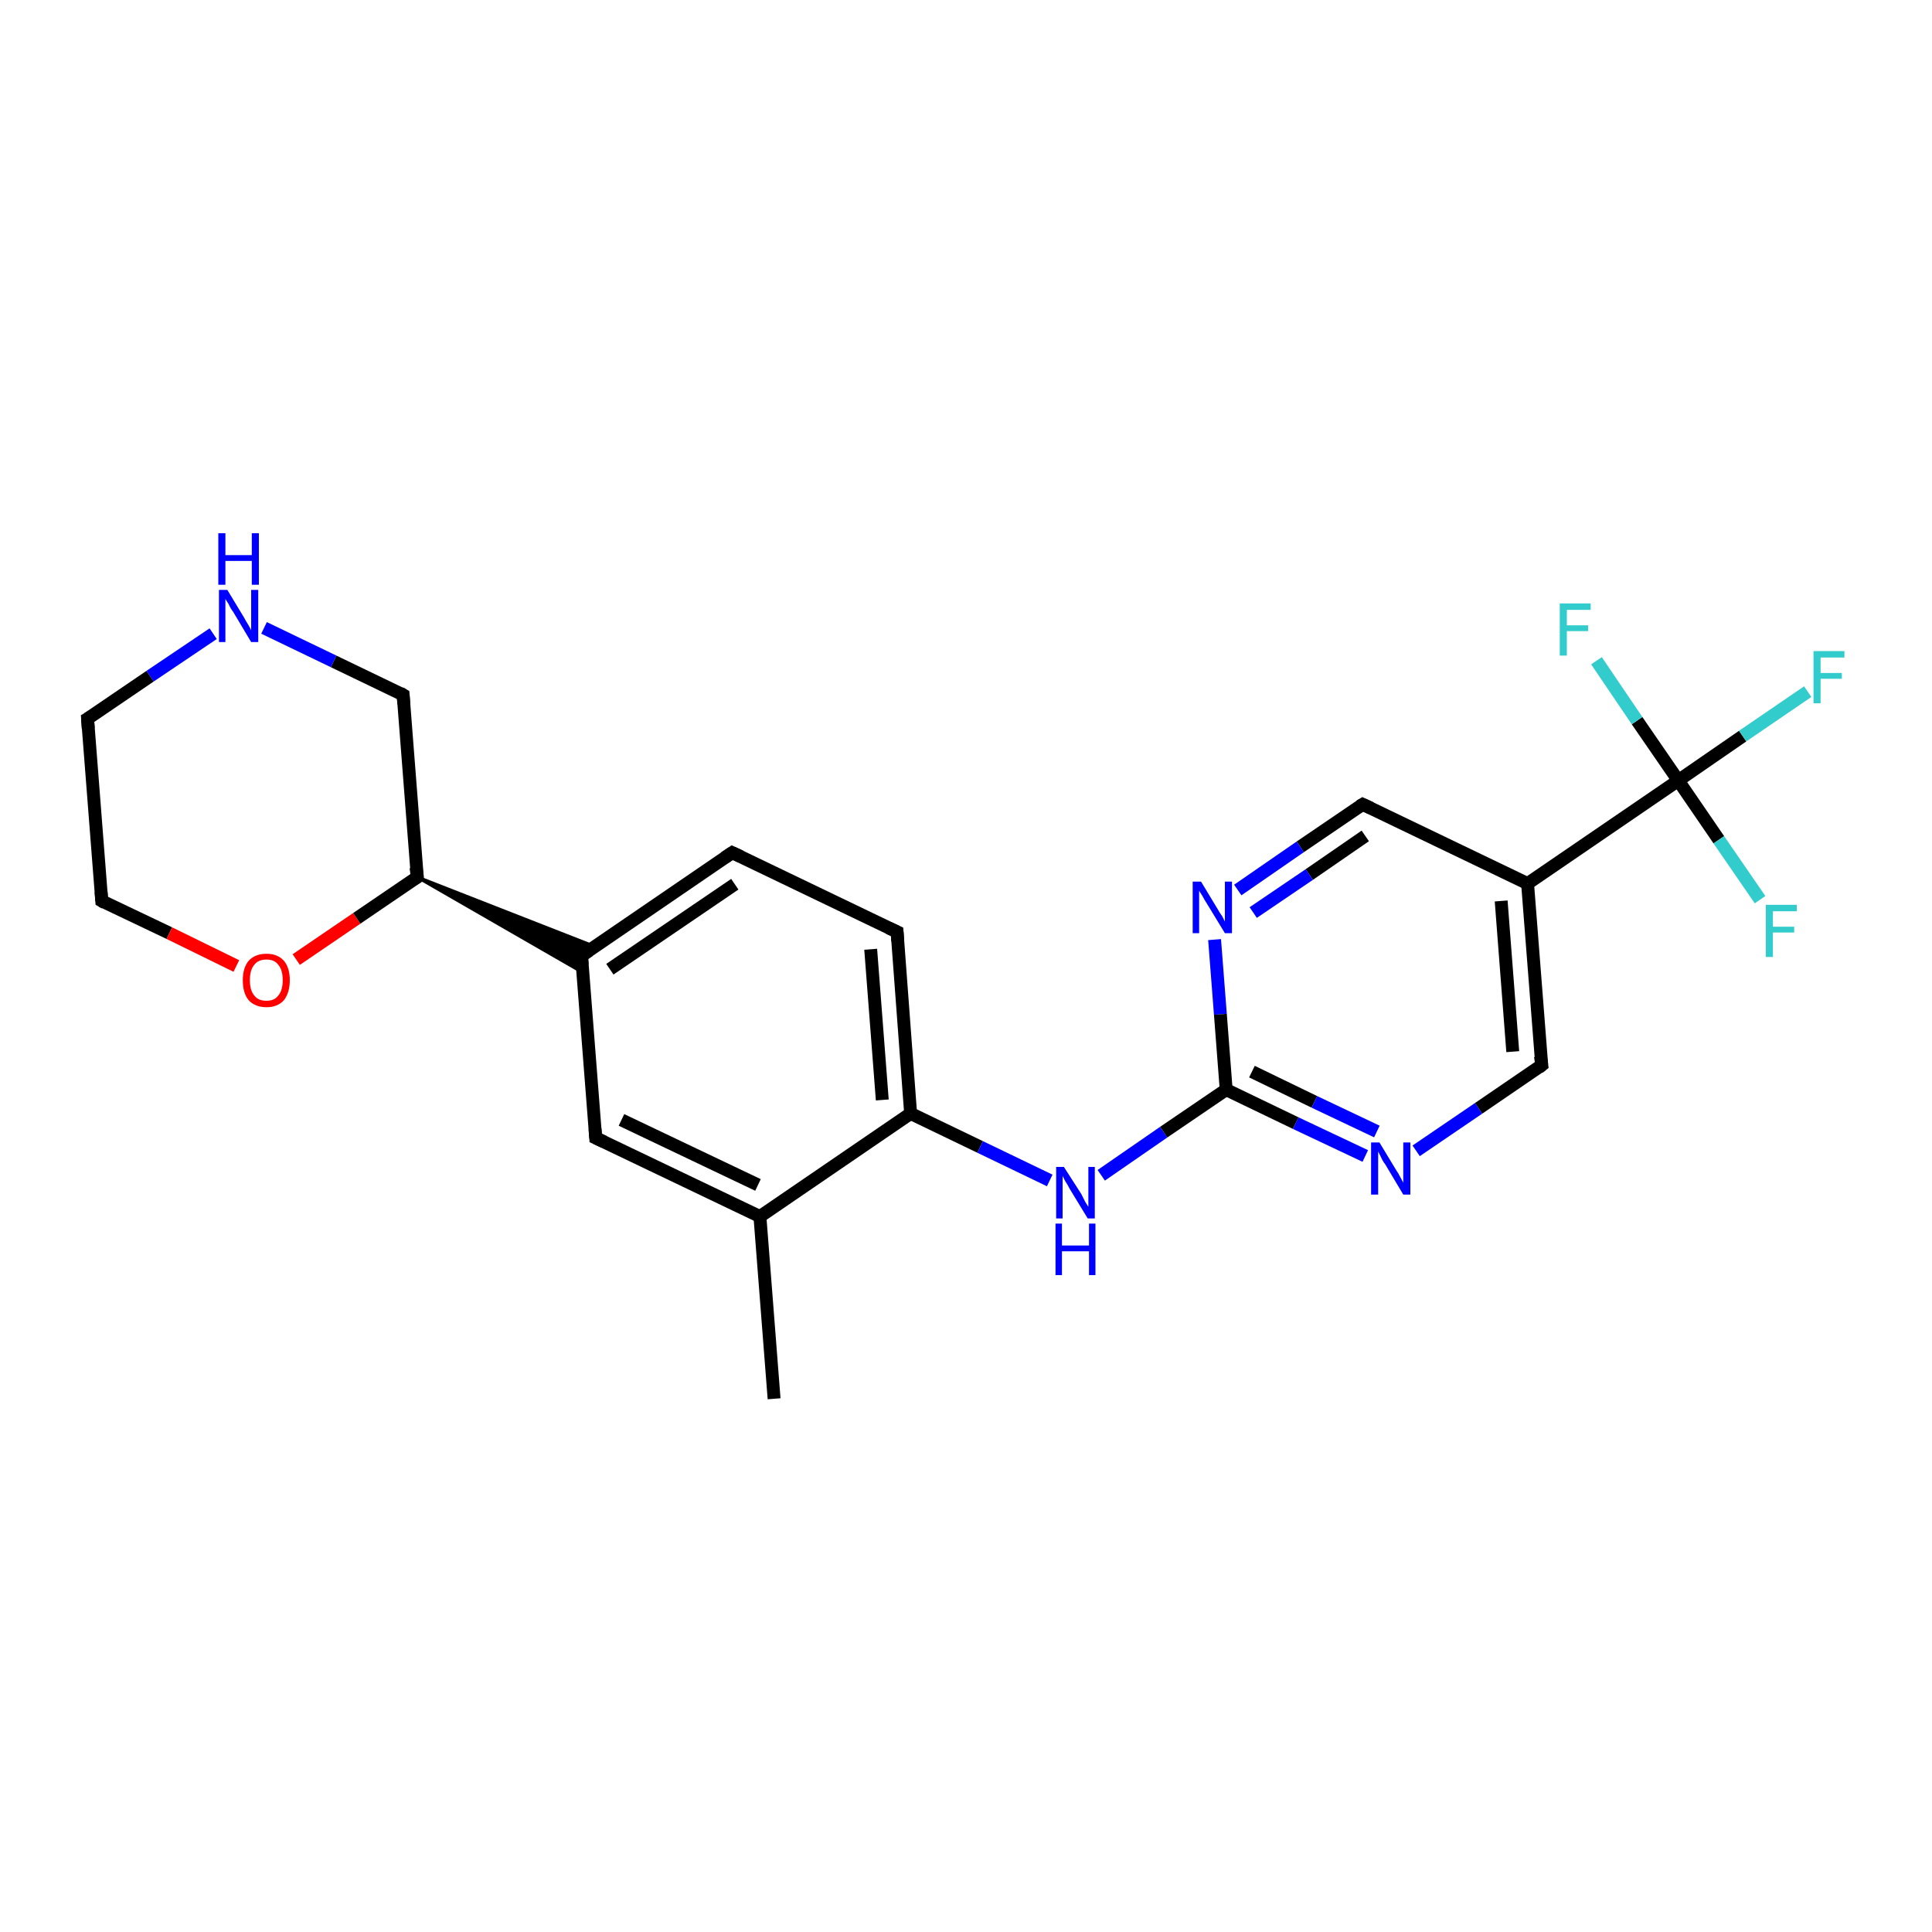 <?xml version='1.0' encoding='iso-8859-1'?>
<svg version='1.1' baseProfile='full'
              xmlns='http://www.w3.org/2000/svg'
                      xmlns:rdkit='http://www.rdkit.org/xml'
                      xmlns:xlink='http://www.w3.org/1999/xlink'
                  xml:space='preserve'
width='300px' height='300px' viewBox='0 0 300 300'>
<!-- END OF HEADER -->
<rect style='opacity:1.0;fill:#FFFFFF;stroke:none' width='300.0' height='300.0' x='0.0' y='0.0'> </rect>
<path class='bond-0 atom-0 atom-1' d='M 120.2,217.2 L 118.0,188.9' style='fill:none;fill-rule:evenodd;stroke:#000000;stroke-width:2.0px;stroke-linecap:butt;stroke-linejoin:miter;stroke-opacity:1' />
<path class='bond-1 atom-1 atom-2' d='M 118.0,188.9 L 92.5,176.7' style='fill:none;fill-rule:evenodd;stroke:#000000;stroke-width:2.0px;stroke-linecap:butt;stroke-linejoin:miter;stroke-opacity:1' />
<path class='bond-1 atom-1 atom-2' d='M 117.7,184.0 L 96.5,173.9' style='fill:none;fill-rule:evenodd;stroke:#000000;stroke-width:2.0px;stroke-linecap:butt;stroke-linejoin:miter;stroke-opacity:1' />
<path class='bond-2 atom-2 atom-3' d='M 92.5,176.7 L 90.3,148.4' style='fill:none;fill-rule:evenodd;stroke:#000000;stroke-width:2.0px;stroke-linecap:butt;stroke-linejoin:miter;stroke-opacity:1' />
<path class='bond-3 atom-3 atom-4' d='M 90.3,148.4 L 113.7,132.4' style='fill:none;fill-rule:evenodd;stroke:#000000;stroke-width:2.0px;stroke-linecap:butt;stroke-linejoin:miter;stroke-opacity:1' />
<path class='bond-3 atom-3 atom-4' d='M 94.7,150.5 L 114.1,137.3' style='fill:none;fill-rule:evenodd;stroke:#000000;stroke-width:2.0px;stroke-linecap:butt;stroke-linejoin:miter;stroke-opacity:1' />
<path class='bond-4 atom-4 atom-5' d='M 113.7,132.4 L 139.3,144.7' style='fill:none;fill-rule:evenodd;stroke:#000000;stroke-width:2.0px;stroke-linecap:butt;stroke-linejoin:miter;stroke-opacity:1' />
<path class='bond-5 atom-5 atom-6' d='M 139.3,144.7 L 141.4,172.9' style='fill:none;fill-rule:evenodd;stroke:#000000;stroke-width:2.0px;stroke-linecap:butt;stroke-linejoin:miter;stroke-opacity:1' />
<path class='bond-5 atom-5 atom-6' d='M 135.2,147.4 L 137.0,170.8' style='fill:none;fill-rule:evenodd;stroke:#000000;stroke-width:2.0px;stroke-linecap:butt;stroke-linejoin:miter;stroke-opacity:1' />
<path class='bond-6 atom-6 atom-7' d='M 141.4,172.9 L 152.2,178.1' style='fill:none;fill-rule:evenodd;stroke:#000000;stroke-width:2.0px;stroke-linecap:butt;stroke-linejoin:miter;stroke-opacity:1' />
<path class='bond-6 atom-6 atom-7' d='M 152.2,178.1 L 163.0,183.3' style='fill:none;fill-rule:evenodd;stroke:#0000FF;stroke-width:2.0px;stroke-linecap:butt;stroke-linejoin:miter;stroke-opacity:1' />
<path class='bond-7 atom-7 atom-8' d='M 171.0,182.5 L 180.7,175.8' style='fill:none;fill-rule:evenodd;stroke:#0000FF;stroke-width:2.0px;stroke-linecap:butt;stroke-linejoin:miter;stroke-opacity:1' />
<path class='bond-7 atom-7 atom-8' d='M 180.7,175.8 L 190.4,169.2' style='fill:none;fill-rule:evenodd;stroke:#000000;stroke-width:2.0px;stroke-linecap:butt;stroke-linejoin:miter;stroke-opacity:1' />
<path class='bond-8 atom-8 atom-9' d='M 190.4,169.2 L 201.2,174.4' style='fill:none;fill-rule:evenodd;stroke:#000000;stroke-width:2.0px;stroke-linecap:butt;stroke-linejoin:miter;stroke-opacity:1' />
<path class='bond-8 atom-8 atom-9' d='M 201.2,174.4 L 212.0,179.5' style='fill:none;fill-rule:evenodd;stroke:#0000FF;stroke-width:2.0px;stroke-linecap:butt;stroke-linejoin:miter;stroke-opacity:1' />
<path class='bond-8 atom-8 atom-9' d='M 194.4,166.4 L 204.1,171.1' style='fill:none;fill-rule:evenodd;stroke:#000000;stroke-width:2.0px;stroke-linecap:butt;stroke-linejoin:miter;stroke-opacity:1' />
<path class='bond-8 atom-8 atom-9' d='M 204.1,171.1 L 213.8,175.7' style='fill:none;fill-rule:evenodd;stroke:#0000FF;stroke-width:2.0px;stroke-linecap:butt;stroke-linejoin:miter;stroke-opacity:1' />
<path class='bond-9 atom-9 atom-10' d='M 219.9,178.7 L 229.6,172.1' style='fill:none;fill-rule:evenodd;stroke:#0000FF;stroke-width:2.0px;stroke-linecap:butt;stroke-linejoin:miter;stroke-opacity:1' />
<path class='bond-9 atom-9 atom-10' d='M 229.6,172.1 L 239.4,165.4' style='fill:none;fill-rule:evenodd;stroke:#000000;stroke-width:2.0px;stroke-linecap:butt;stroke-linejoin:miter;stroke-opacity:1' />
<path class='bond-10 atom-10 atom-11' d='M 239.4,165.4 L 237.2,137.2' style='fill:none;fill-rule:evenodd;stroke:#000000;stroke-width:2.0px;stroke-linecap:butt;stroke-linejoin:miter;stroke-opacity:1' />
<path class='bond-10 atom-10 atom-11' d='M 234.9,163.3 L 233.1,139.9' style='fill:none;fill-rule:evenodd;stroke:#000000;stroke-width:2.0px;stroke-linecap:butt;stroke-linejoin:miter;stroke-opacity:1' />
<path class='bond-11 atom-11 atom-12' d='M 237.2,137.2 L 211.6,124.9' style='fill:none;fill-rule:evenodd;stroke:#000000;stroke-width:2.0px;stroke-linecap:butt;stroke-linejoin:miter;stroke-opacity:1' />
<path class='bond-12 atom-12 atom-13' d='M 211.6,124.9 L 201.9,131.5' style='fill:none;fill-rule:evenodd;stroke:#000000;stroke-width:2.0px;stroke-linecap:butt;stroke-linejoin:miter;stroke-opacity:1' />
<path class='bond-12 atom-12 atom-13' d='M 201.9,131.5 L 192.2,138.2' style='fill:none;fill-rule:evenodd;stroke:#0000FF;stroke-width:2.0px;stroke-linecap:butt;stroke-linejoin:miter;stroke-opacity:1' />
<path class='bond-12 atom-12 atom-13' d='M 212.0,129.8 L 203.3,135.8' style='fill:none;fill-rule:evenodd;stroke:#000000;stroke-width:2.0px;stroke-linecap:butt;stroke-linejoin:miter;stroke-opacity:1' />
<path class='bond-12 atom-12 atom-13' d='M 203.3,135.8 L 194.6,141.7' style='fill:none;fill-rule:evenodd;stroke:#0000FF;stroke-width:2.0px;stroke-linecap:butt;stroke-linejoin:miter;stroke-opacity:1' />
<path class='bond-13 atom-11 atom-14' d='M 237.2,137.2 L 260.6,121.2' style='fill:none;fill-rule:evenodd;stroke:#000000;stroke-width:2.0px;stroke-linecap:butt;stroke-linejoin:miter;stroke-opacity:1' />
<path class='bond-14 atom-14 atom-15' d='M 260.6,121.2 L 270.6,114.3' style='fill:none;fill-rule:evenodd;stroke:#000000;stroke-width:2.0px;stroke-linecap:butt;stroke-linejoin:miter;stroke-opacity:1' />
<path class='bond-14 atom-14 atom-15' d='M 270.6,114.3 L 280.7,107.4' style='fill:none;fill-rule:evenodd;stroke:#33CCCC;stroke-width:2.0px;stroke-linecap:butt;stroke-linejoin:miter;stroke-opacity:1' />
<path class='bond-15 atom-14 atom-16' d='M 260.6,121.2 L 266.9,130.4' style='fill:none;fill-rule:evenodd;stroke:#000000;stroke-width:2.0px;stroke-linecap:butt;stroke-linejoin:miter;stroke-opacity:1' />
<path class='bond-15 atom-14 atom-16' d='M 266.9,130.4 L 273.3,139.7' style='fill:none;fill-rule:evenodd;stroke:#33CCCC;stroke-width:2.0px;stroke-linecap:butt;stroke-linejoin:miter;stroke-opacity:1' />
<path class='bond-16 atom-14 atom-17' d='M 260.6,121.2 L 254.2,111.9' style='fill:none;fill-rule:evenodd;stroke:#000000;stroke-width:2.0px;stroke-linecap:butt;stroke-linejoin:miter;stroke-opacity:1' />
<path class='bond-16 atom-14 atom-17' d='M 254.2,111.9 L 247.9,102.6' style='fill:none;fill-rule:evenodd;stroke:#33CCCC;stroke-width:2.0px;stroke-linecap:butt;stroke-linejoin:miter;stroke-opacity:1' />
<path class='bond-17 atom-18 atom-3' d='M 64.8,136.2 L 92.4,147.0 L 90.3,148.4 Z' style='fill:#000000;fill-rule:evenodd;fill-opacity:1;stroke:#000000;stroke-width:0.5px;stroke-linecap:butt;stroke-linejoin:miter;stroke-opacity:1;' />
<path class='bond-17 atom-18 atom-3' d='M 64.8,136.2 L 90.3,148.4 L 90.5,151.0 Z' style='fill:#000000;fill-rule:evenodd;fill-opacity:1;stroke:#000000;stroke-width:0.5px;stroke-linecap:butt;stroke-linejoin:miter;stroke-opacity:1;' />
<path class='bond-18 atom-18 atom-19' d='M 64.8,136.2 L 62.6,107.9' style='fill:none;fill-rule:evenodd;stroke:#000000;stroke-width:2.0px;stroke-linecap:butt;stroke-linejoin:miter;stroke-opacity:1' />
<path class='bond-19 atom-19 atom-20' d='M 62.6,107.9 L 51.8,102.7' style='fill:none;fill-rule:evenodd;stroke:#000000;stroke-width:2.0px;stroke-linecap:butt;stroke-linejoin:miter;stroke-opacity:1' />
<path class='bond-19 atom-19 atom-20' d='M 51.8,102.7 L 41.0,97.5' style='fill:none;fill-rule:evenodd;stroke:#0000FF;stroke-width:2.0px;stroke-linecap:butt;stroke-linejoin:miter;stroke-opacity:1' />
<path class='bond-20 atom-20 atom-21' d='M 33.1,98.4 L 23.3,105.0' style='fill:none;fill-rule:evenodd;stroke:#0000FF;stroke-width:2.0px;stroke-linecap:butt;stroke-linejoin:miter;stroke-opacity:1' />
<path class='bond-20 atom-20 atom-21' d='M 23.3,105.0 L 13.6,111.6' style='fill:none;fill-rule:evenodd;stroke:#000000;stroke-width:2.0px;stroke-linecap:butt;stroke-linejoin:miter;stroke-opacity:1' />
<path class='bond-21 atom-21 atom-22' d='M 13.6,111.6 L 15.8,139.9' style='fill:none;fill-rule:evenodd;stroke:#000000;stroke-width:2.0px;stroke-linecap:butt;stroke-linejoin:miter;stroke-opacity:1' />
<path class='bond-22 atom-22 atom-23' d='M 15.8,139.9 L 26.3,144.9' style='fill:none;fill-rule:evenodd;stroke:#000000;stroke-width:2.0px;stroke-linecap:butt;stroke-linejoin:miter;stroke-opacity:1' />
<path class='bond-22 atom-22 atom-23' d='M 26.3,144.9 L 36.7,150.0' style='fill:none;fill-rule:evenodd;stroke:#FF0000;stroke-width:2.0px;stroke-linecap:butt;stroke-linejoin:miter;stroke-opacity:1' />
<path class='bond-23 atom-6 atom-1' d='M 141.4,172.9 L 118.0,188.9' style='fill:none;fill-rule:evenodd;stroke:#000000;stroke-width:2.0px;stroke-linecap:butt;stroke-linejoin:miter;stroke-opacity:1' />
<path class='bond-24 atom-13 atom-8' d='M 188.6,145.9 L 189.5,157.5' style='fill:none;fill-rule:evenodd;stroke:#0000FF;stroke-width:2.0px;stroke-linecap:butt;stroke-linejoin:miter;stroke-opacity:1' />
<path class='bond-24 atom-13 atom-8' d='M 189.5,157.5 L 190.4,169.2' style='fill:none;fill-rule:evenodd;stroke:#000000;stroke-width:2.0px;stroke-linecap:butt;stroke-linejoin:miter;stroke-opacity:1' />
<path class='bond-25 atom-23 atom-18' d='M 46.0,149.0 L 55.4,142.6' style='fill:none;fill-rule:evenodd;stroke:#FF0000;stroke-width:2.0px;stroke-linecap:butt;stroke-linejoin:miter;stroke-opacity:1' />
<path class='bond-25 atom-23 atom-18' d='M 55.4,142.6 L 64.8,136.2' style='fill:none;fill-rule:evenodd;stroke:#000000;stroke-width:2.0px;stroke-linecap:butt;stroke-linejoin:miter;stroke-opacity:1' />
<path d='M 93.8,177.3 L 92.5,176.7 L 92.4,175.3' style='fill:none;stroke:#000000;stroke-width:2.0px;stroke-linecap:butt;stroke-linejoin:miter;stroke-opacity:1;' />
<path d='M 90.4,149.8 L 90.3,148.4 L 91.5,147.6' style='fill:none;stroke:#000000;stroke-width:2.0px;stroke-linecap:butt;stroke-linejoin:miter;stroke-opacity:1;' />
<path d='M 112.5,133.2 L 113.7,132.4 L 115.0,133.0' style='fill:none;stroke:#000000;stroke-width:2.0px;stroke-linecap:butt;stroke-linejoin:miter;stroke-opacity:1;' />
<path d='M 138.0,144.1 L 139.3,144.7 L 139.4,146.1' style='fill:none;stroke:#000000;stroke-width:2.0px;stroke-linecap:butt;stroke-linejoin:miter;stroke-opacity:1;' />
<path d='M 238.9,165.8 L 239.4,165.4 L 239.2,164.0' style='fill:none;stroke:#000000;stroke-width:2.0px;stroke-linecap:butt;stroke-linejoin:miter;stroke-opacity:1;' />
<path d='M 212.9,125.5 L 211.6,124.9 L 211.1,125.2' style='fill:none;stroke:#000000;stroke-width:2.0px;stroke-linecap:butt;stroke-linejoin:miter;stroke-opacity:1;' />
<path d='M 64.6,134.7 L 64.8,136.2 L 64.3,136.5' style='fill:none;stroke:#000000;stroke-width:2.0px;stroke-linecap:butt;stroke-linejoin:miter;stroke-opacity:1;' />
<path d='M 62.7,109.3 L 62.6,107.9 L 62.1,107.6' style='fill:none;stroke:#000000;stroke-width:2.0px;stroke-linecap:butt;stroke-linejoin:miter;stroke-opacity:1;' />
<path d='M 14.1,111.3 L 13.6,111.6 L 13.7,113.1' style='fill:none;stroke:#000000;stroke-width:2.0px;stroke-linecap:butt;stroke-linejoin:miter;stroke-opacity:1;' />
<path d='M 15.7,138.5 L 15.8,139.9 L 16.3,140.2' style='fill:none;stroke:#000000;stroke-width:2.0px;stroke-linecap:butt;stroke-linejoin:miter;stroke-opacity:1;' />
<path class='atom-7' d='M 165.2 181.2
L 167.9 185.4
Q 168.1 185.8, 168.5 186.6
Q 169.0 187.4, 169.0 187.4
L 169.0 181.2
L 170.0 181.2
L 170.0 189.2
L 168.9 189.2
L 166.1 184.6
Q 165.8 184.0, 165.4 183.4
Q 165.1 182.8, 165.0 182.6
L 165.0 189.2
L 164.0 189.2
L 164.0 181.2
L 165.2 181.2
' fill='#0000FF'/>
<path class='atom-7' d='M 163.9 190.0
L 164.9 190.0
L 164.9 193.4
L 169.1 193.4
L 169.1 190.0
L 170.1 190.0
L 170.1 198.0
L 169.1 198.0
L 169.1 194.3
L 164.9 194.3
L 164.9 198.0
L 163.9 198.0
L 163.9 190.0
' fill='#0000FF'/>
<path class='atom-9' d='M 214.2 177.4
L 216.8 181.7
Q 217.1 182.1, 217.5 182.9
Q 217.9 183.6, 217.9 183.7
L 217.9 177.4
L 219.0 177.4
L 219.0 185.5
L 217.9 185.5
L 215.1 180.8
Q 214.7 180.3, 214.4 179.6
Q 214.1 179.0, 214.0 178.8
L 214.0 185.5
L 212.9 185.5
L 212.9 177.4
L 214.2 177.4
' fill='#0000FF'/>
<path class='atom-13' d='M 186.5 136.9
L 189.1 141.2
Q 189.3 141.6, 189.8 142.3
Q 190.2 143.1, 190.2 143.1
L 190.2 136.9
L 191.3 136.9
L 191.3 144.9
L 190.2 144.9
L 187.4 140.3
Q 187.0 139.7, 186.7 139.1
Q 186.3 138.5, 186.2 138.3
L 186.2 144.9
L 185.2 144.9
L 185.2 136.9
L 186.5 136.9
' fill='#0000FF'/>
<path class='atom-15' d='M 281.6 101.1
L 286.4 101.1
L 286.4 102.1
L 282.7 102.1
L 282.7 104.5
L 286.0 104.5
L 286.0 105.4
L 282.7 105.4
L 282.7 109.2
L 281.6 109.2
L 281.6 101.1
' fill='#33CCCC'/>
<path class='atom-16' d='M 274.2 140.5
L 279.0 140.5
L 279.0 141.5
L 275.3 141.5
L 275.3 143.9
L 278.6 143.9
L 278.6 144.8
L 275.3 144.8
L 275.3 148.6
L 274.2 148.6
L 274.2 140.5
' fill='#33CCCC'/>
<path class='atom-17' d='M 242.2 93.7
L 247.0 93.7
L 247.0 94.7
L 243.3 94.7
L 243.3 97.1
L 246.6 97.1
L 246.6 98.0
L 243.3 98.0
L 243.3 101.8
L 242.2 101.8
L 242.2 93.7
' fill='#33CCCC'/>
<path class='atom-20' d='M 35.3 91.6
L 37.9 95.9
Q 38.1 96.3, 38.6 97.1
Q 39.0 97.8, 39.0 97.9
L 39.0 91.6
L 40.1 91.6
L 40.1 99.7
L 39.0 99.7
L 36.2 95.0
Q 35.8 94.5, 35.5 93.8
Q 35.1 93.2, 35.0 93.0
L 35.0 99.7
L 34.0 99.7
L 34.0 91.6
L 35.3 91.6
' fill='#0000FF'/>
<path class='atom-20' d='M 33.9 82.8
L 35.0 82.8
L 35.0 86.2
L 39.1 86.2
L 39.1 82.8
L 40.2 82.8
L 40.2 90.8
L 39.1 90.8
L 39.1 87.1
L 35.0 87.1
L 35.0 90.8
L 33.9 90.8
L 33.9 82.8
' fill='#0000FF'/>
<path class='atom-23' d='M 37.7 152.2
Q 37.7 150.3, 38.6 149.2
Q 39.6 148.1, 41.4 148.1
Q 43.1 148.1, 44.1 149.2
Q 45.0 150.3, 45.0 152.2
Q 45.0 154.1, 44.1 155.3
Q 43.1 156.4, 41.4 156.4
Q 39.6 156.4, 38.6 155.3
Q 37.7 154.2, 37.7 152.2
M 41.4 155.4
Q 42.6 155.4, 43.2 154.6
Q 43.9 153.8, 43.9 152.2
Q 43.9 150.6, 43.2 149.8
Q 42.6 149.0, 41.4 149.0
Q 40.1 149.0, 39.5 149.8
Q 38.8 150.6, 38.8 152.2
Q 38.8 153.8, 39.5 154.6
Q 40.1 155.4, 41.4 155.4
' fill='#FF0000'/>
</svg>
